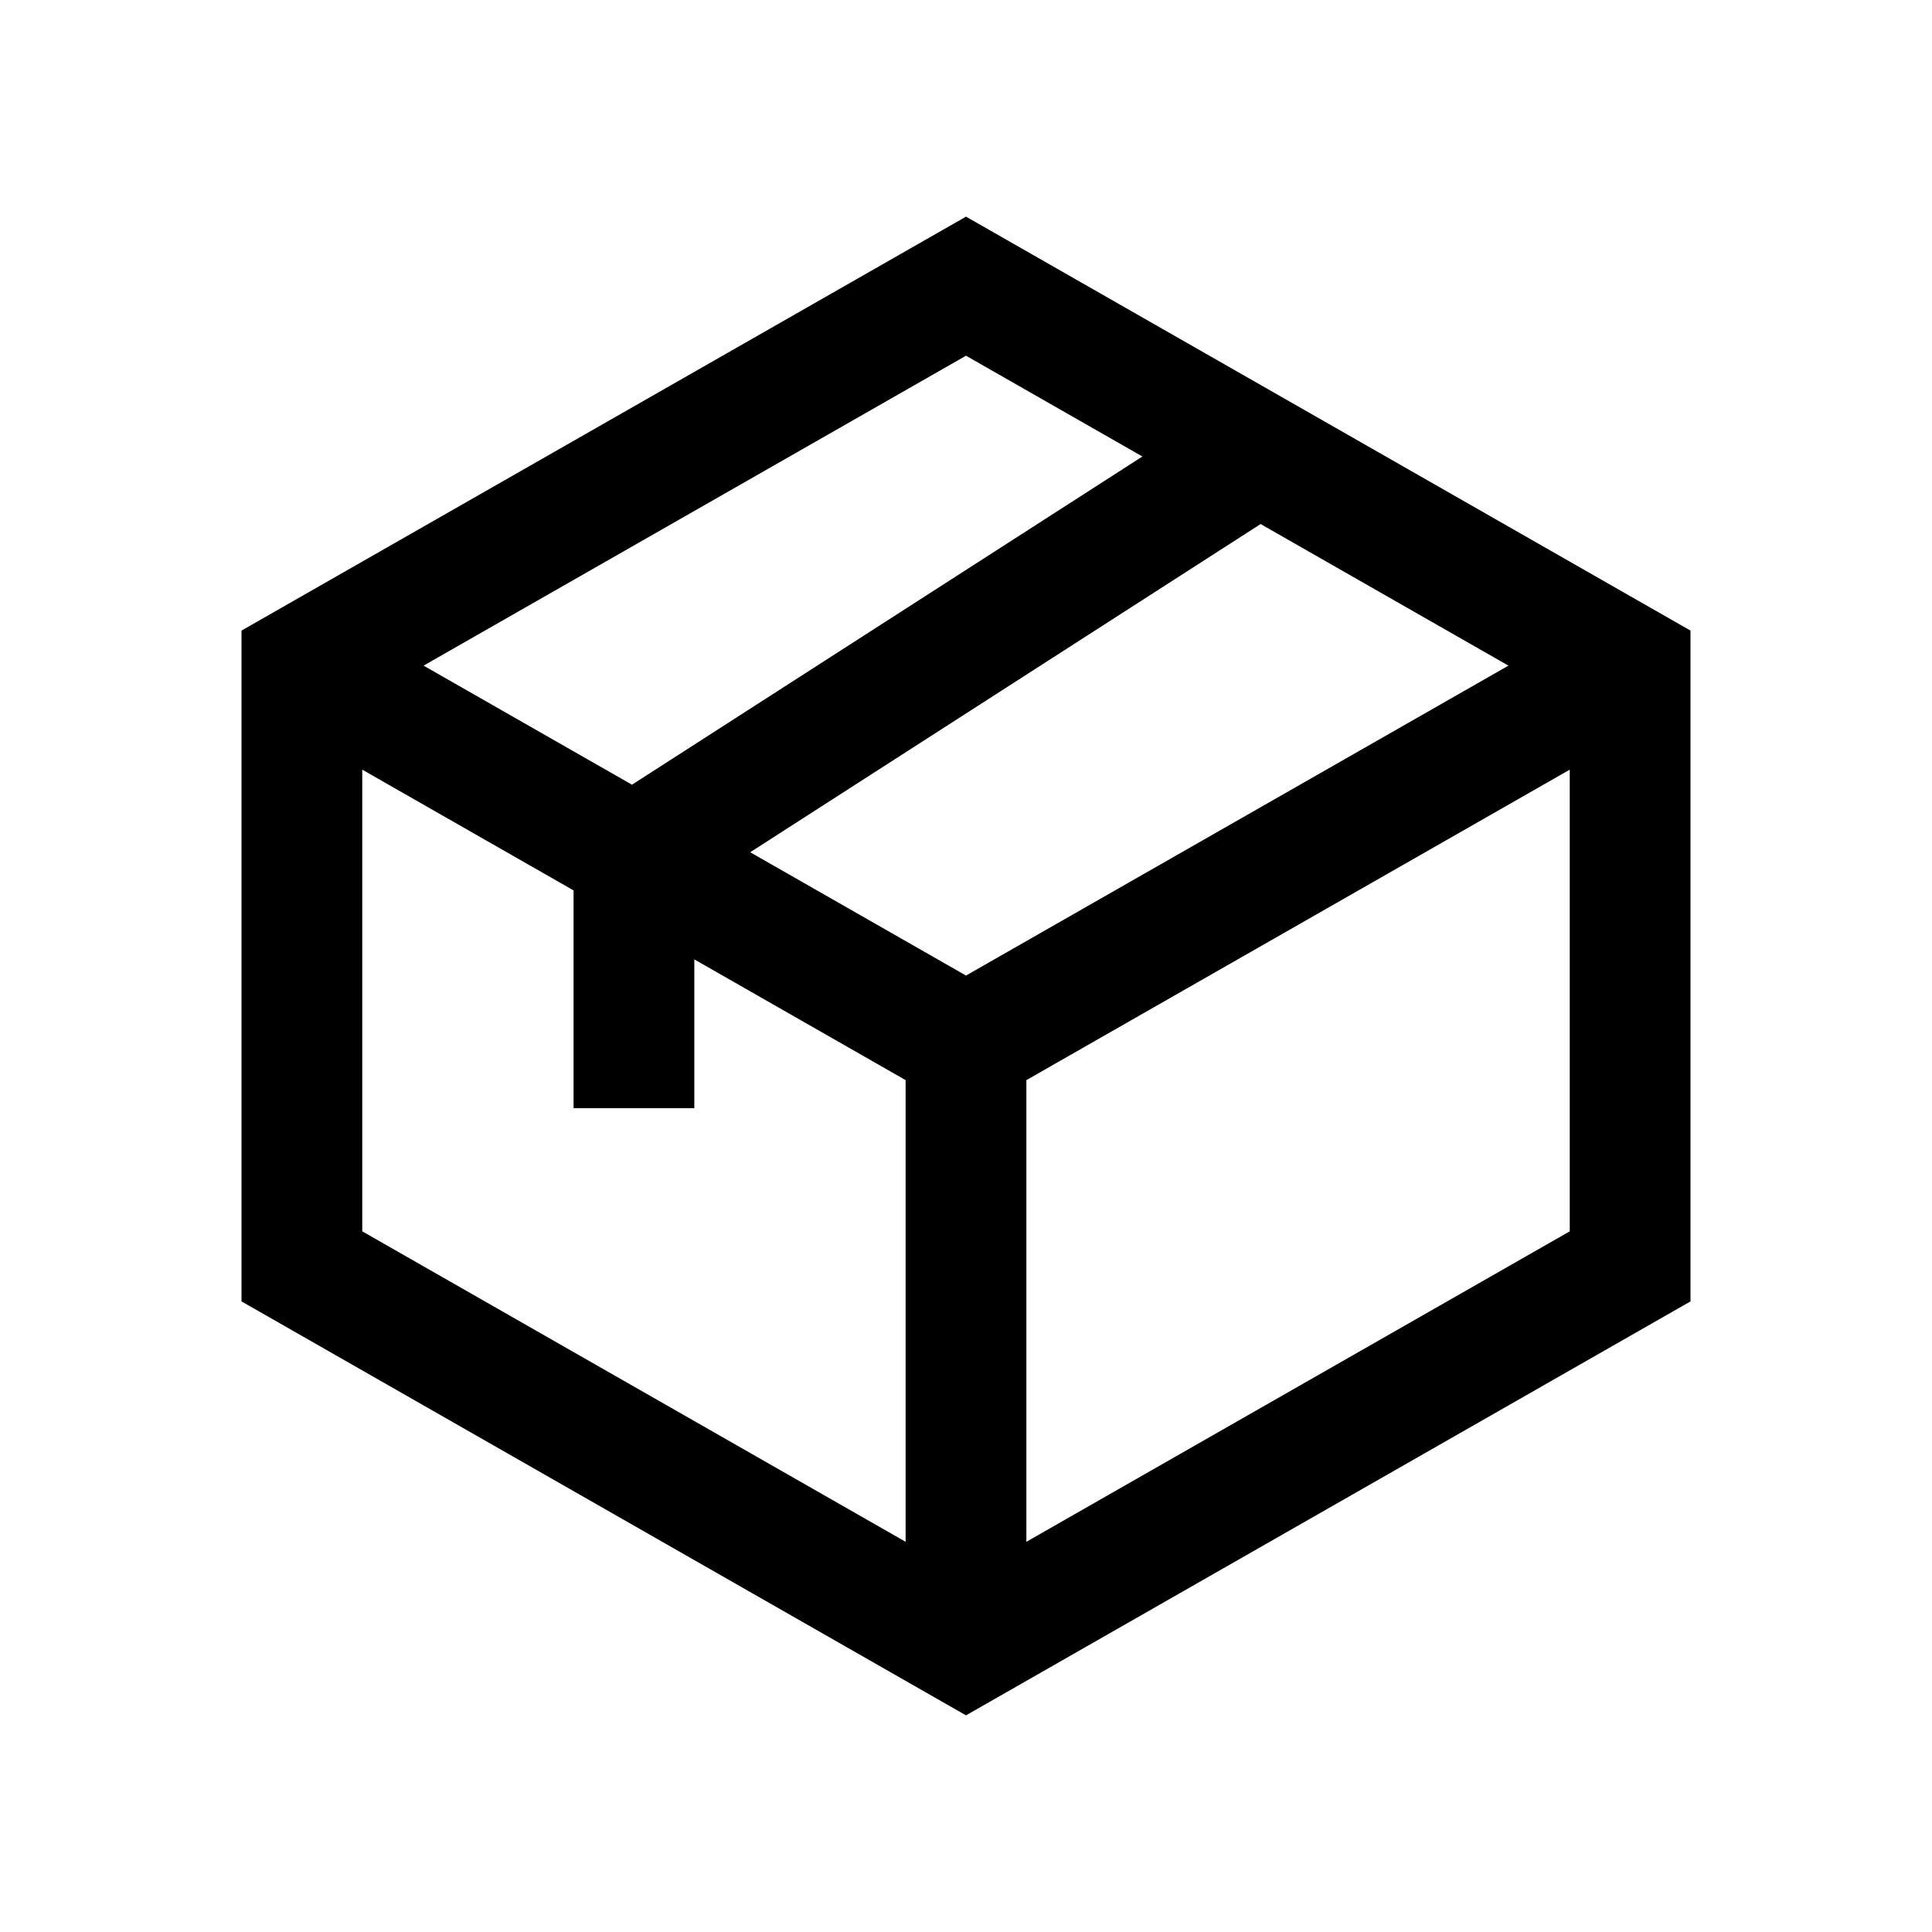 <svg xmlns:xlink="http://www.w3.org/1999/xlink" xmlns="http://www.w3.org/2000/svg" aria-hidden="true" focusable="false" role="presentation" class="icon icon-package" viewBox="0 0 64 64" width="64"  height="64" ><path d="M32 54.52 10 41.95v-19.9L32 9.48l22 12.57v19.9L32 54.52z" stroke="#000000" fill="none" stroke-width="4px"></path><path d="M32 54.52v-19.9l22-12.57M32 34.62 10 22.05m31.7-7.03L21 28.33v8.38" stroke="#000000" fill="none" stroke-width="4px"></path></svg>